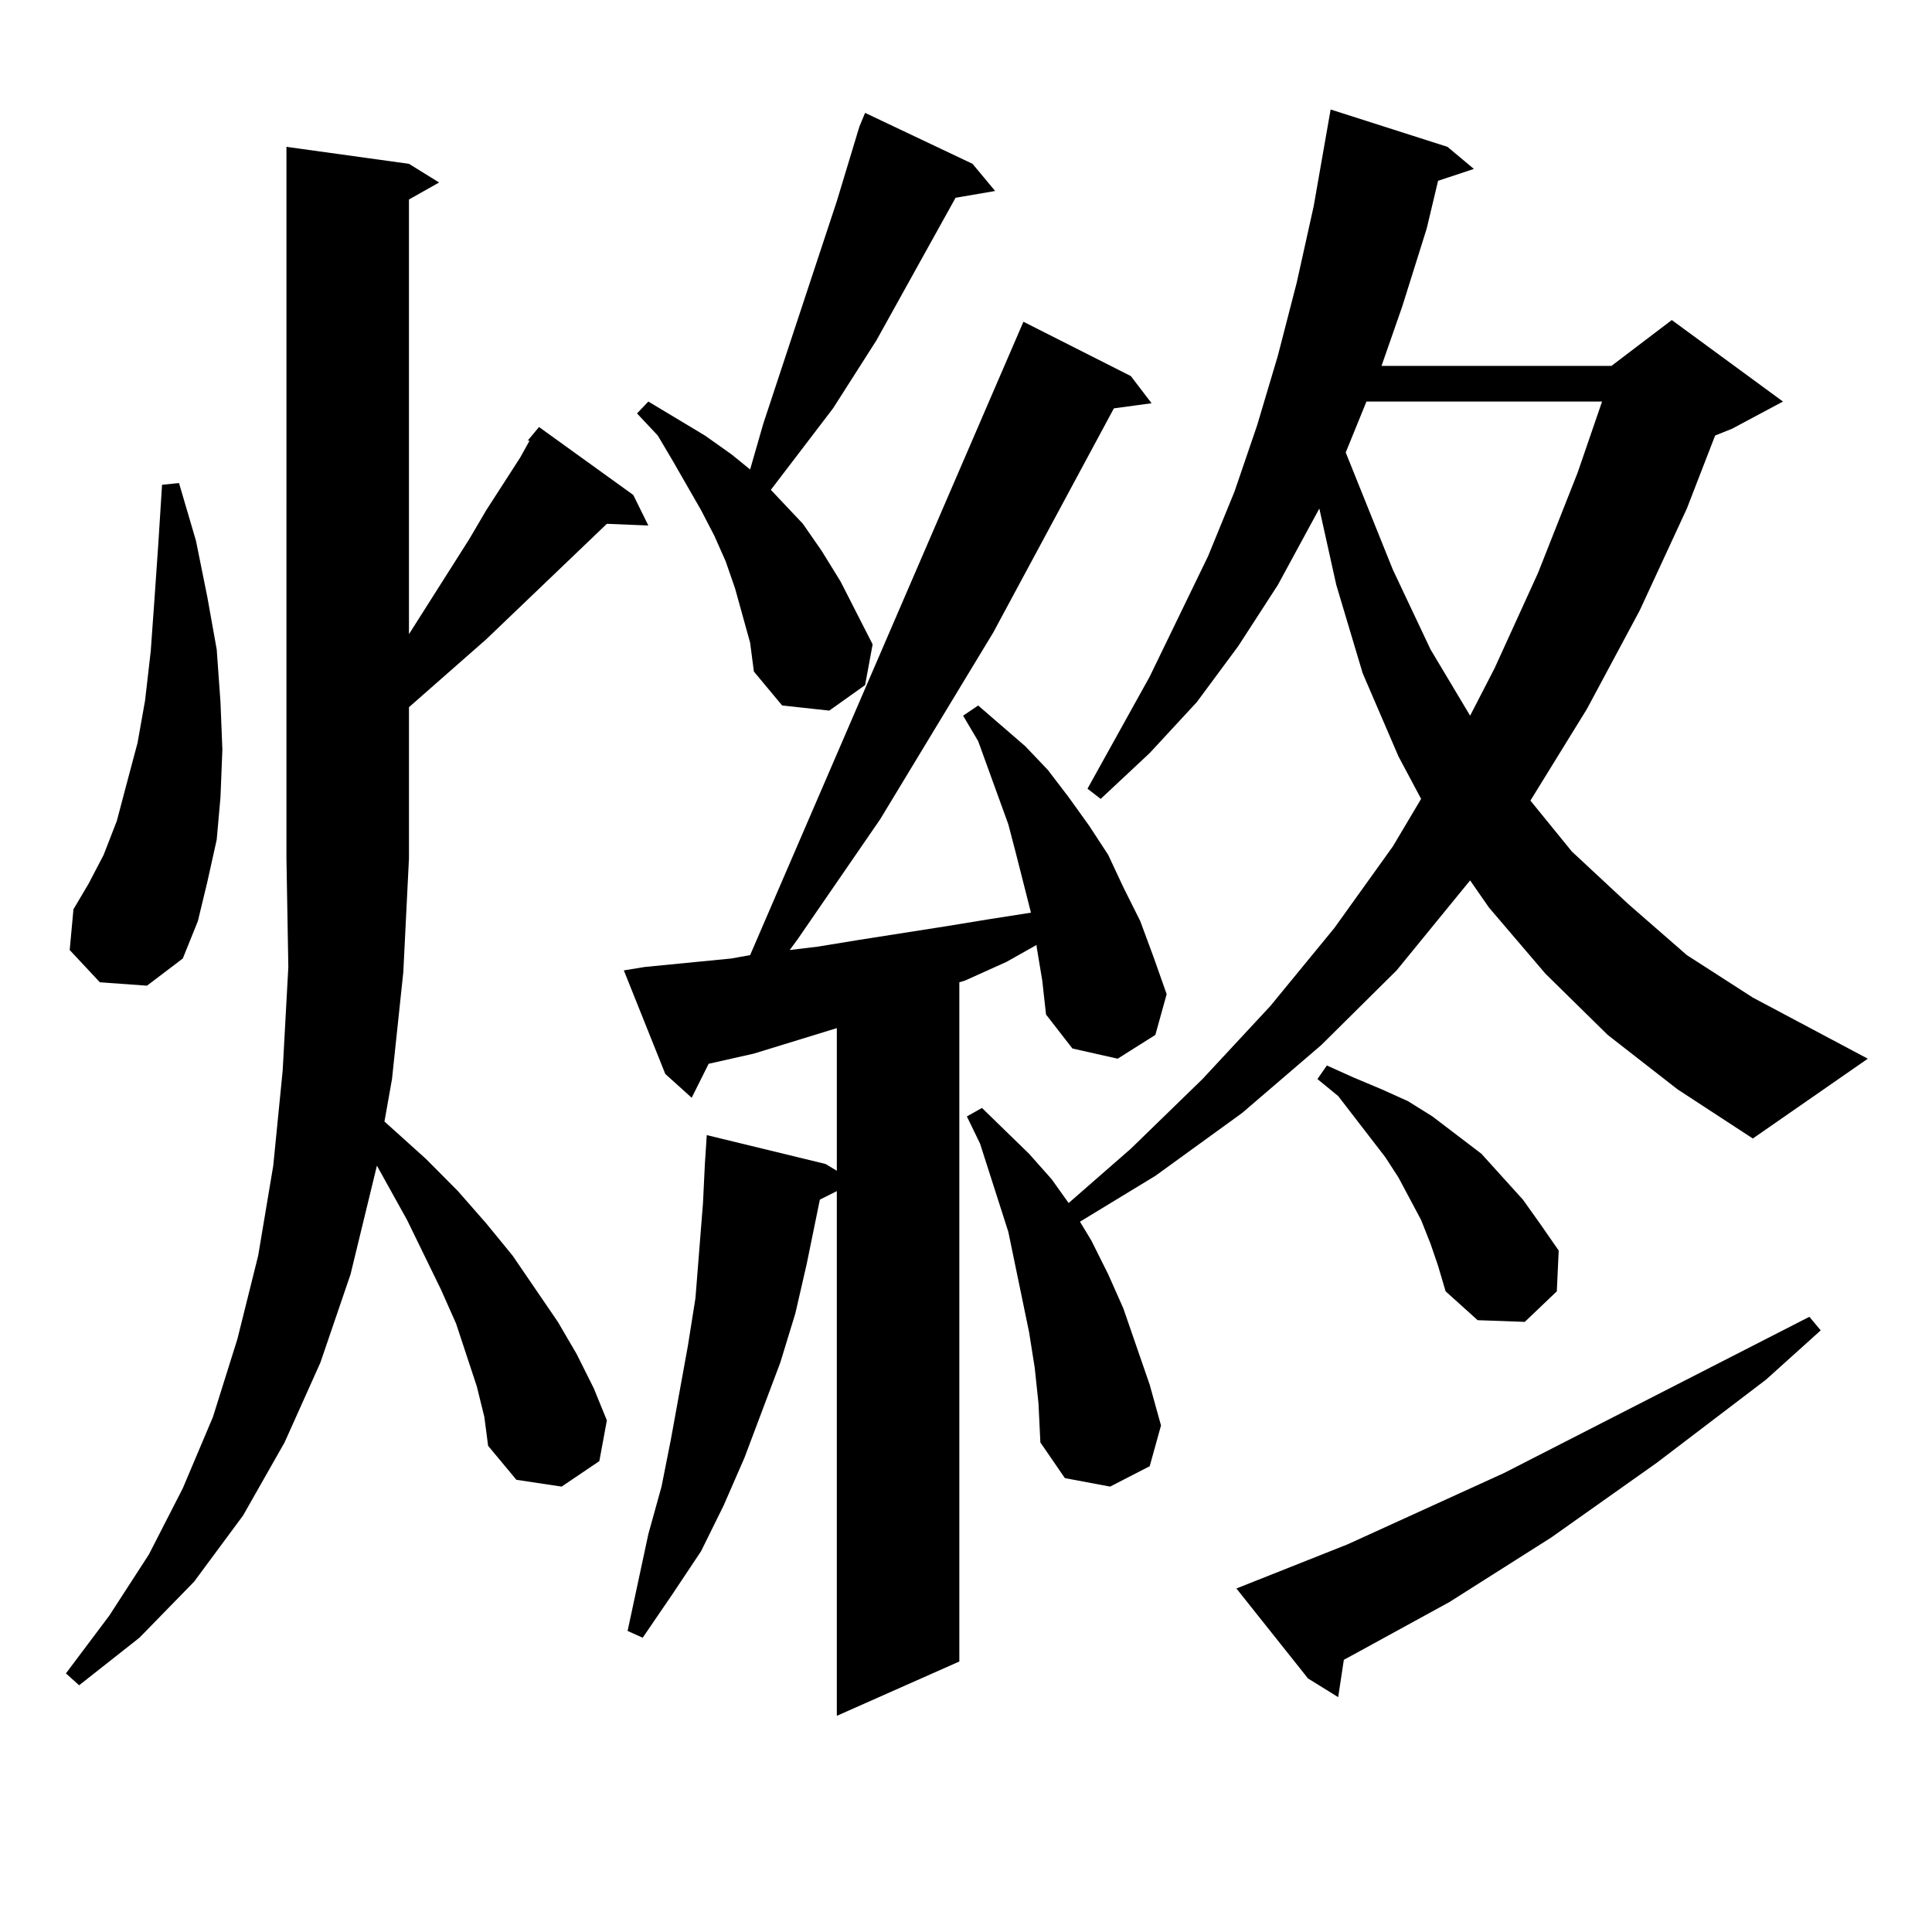 <?xml version="1.0" encoding="utf-8"?>
<!-- Generator: Adobe Illustrator 16.0.0, SVG Export Plug-In . SVG Version: 6.00 Build 0)  -->
<!DOCTYPE svg PUBLIC "-//W3C//DTD SVG 1.1//EN" "http://www.w3.org/Graphics/SVG/1.1/DTD/svg11.dtd">
<svg version="1.1" id="图层_1" xmlns="http://www.w3.org/2000/svg" xmlns:xlink="http://www.w3.org/1999/xlink" x="0px" y="0px"
	 width="1000px" height="1000px" viewBox="0 0 1000 1000" enable-background="new 0 0 1000 1000" xml:space="preserve">
<path d="M246.799,717.605l-10.731-32.52l-7.804-17.578l-17.561-36.035l-15.609-28.125l-13.658,56.25l-15.609,45.703l-18.536,41.309
	l-21.463,37.793l-25.365,34.277l-28.292,29.004l-31.219,24.609l-6.829-6.152l22.438-29.883l20.487-31.641l17.561-34.277
	l15.609-36.914l12.683-40.43l10.731-43.066l7.805-46.582l4.878-49.219l2.927-53.613l-0.976-56.25V76.004l63.413,8.789l15.609,9.668
	l-15.609,8.789v225l31.218-49.219l8.78-14.941l17.561-27.246l4.878-8.789h-0.976l5.854-7.031l48.779,35.156l7.805,15.82
	l-21.463-0.879l-62.438,59.766l-39.999,35.156v78.223l-2.927,58.887l-5.854,55.371l-3.902,21.973l21.463,19.336l16.584,16.699
	l14.634,16.699l13.658,16.699l23.414,34.277l9.756,16.699l8.78,17.578l6.829,16.699l-3.902,21.094L290.7,769.461l-23.414-3.516
	l-14.634-17.578l-1.951-14.941L246.799,717.605z M51.682,508.426l-15.609-16.699l1.951-21.094l7.805-13.184l7.805-14.941
	l6.829-17.578l4.878-18.457l5.854-21.973l3.902-21.973l2.927-25.488l1.951-27.246l1.951-28.125l1.951-30.762l8.78-0.879l8.78,29.883
	l5.854,29.004l4.878,27.246l1.951,27.246l0.976,24.609l-0.976,24.609l-1.951,21.973l-4.878,21.973l-4.878,20.215l-7.805,19.336
	l-18.536,14.063L51.682,508.426z M536.548,489.969v-0.879l-15.609,8.789l-21.463,9.668l-2.927,0.879v351.563l-63.413,28.125V616.531
	l-8.78,4.395l-6.829,33.398l-5.854,25.488l-7.805,25.488l-18.536,49.219l-10.731,24.609l-11.707,23.73l-14.634,21.973
	l-15.609,22.852l-7.805-3.516l10.731-50.098l6.829-24.609l4.878-24.609l8.78-48.34l3.902-24.609l1.951-24.609l1.951-24.609
	l0.976-20.215l0.976-14.941l61.462,14.941l5.854,3.516v-73.828L390.21,545.34l-23.414,5.273l-8.78,17.578l-13.658-12.305
	l-21.463-53.613l10.731-1.758l44.877-4.395l9.756-1.758l141.46-327.832l55.608,28.125l10.731,14.063l-19.512,2.637l-62.438,116.016
	l-58.535,96.68l-42.926,62.402l-3.902,5.273l14.634-1.758l21.463-3.516l44.877-7.031l21.463-3.516l22.438-3.516l-7.805-30.762
	l-3.902-14.941l-15.609-43.066l-7.805-13.184l7.805-5.273l24.39,21.094l11.707,12.305l10.731,14.063l10.731,14.941l9.756,14.941
	l7.805,16.699l8.78,17.578l6.829,18.457l6.829,19.336l-5.854,21.094l-19.512,12.305l-23.414-5.273l-13.658-17.578l-1.951-17.578
	L536.548,489.969z M384.356,318.582l-3.902-14.063l-4.878-14.063l-5.854-13.184l-6.829-13.184l-14.634-25.488l-7.805-13.184
	l-10.731-11.426l5.854-6.152l29.268,17.578l13.658,9.668l9.756,7.91l6.829-23.73l38.048-115.137l11.707-38.672l2.927-7.031
	l55.608,26.367l11.707,14.063l-20.487,3.516l-40.975,73.828l-22.438,35.156l-32.194,42.188l16.585,17.578l9.756,14.063l9.756,15.82
	l16.585,32.52l-3.902,21.094l-18.536,13.184l-24.39-2.637l-14.634-17.578l-1.951-14.941L384.356,318.582z M832.15,535.672
	l-32.194-31.641l-29.268-34.277l-9.756-14.063l-38.048,46.582l-39.023,38.672l-40.975,35.156l-44.877,32.52l-39.023,23.73
	l5.854,9.668l8.78,17.578l7.805,17.578l13.658,39.551l5.854,21.094l-5.854,21.094l-20.487,10.547l-23.414-4.395l-12.683-18.457
	l-0.976-20.215l-1.951-18.457l-2.927-18.457l-10.731-51.855l-14.634-45.703l-6.829-14.063l7.805-4.395l24.39,23.73l11.707,13.184
	l8.78,12.305l32.194-28.125l37.072-36.035l35.121-37.793l33.17-40.43l30.243-42.188l14.634-24.609l-11.707-21.973l-18.536-43.066
	l-13.658-45.703l-8.78-39.551l-21.463,39.551l-20.487,31.641l-21.463,29.004l-24.39,26.367l-25.365,23.73l-6.829-5.273
	l32.194-58.008l30.243-62.402l13.658-33.398l11.707-34.277l10.731-36.035l9.756-37.793l8.78-39.551l8.78-50.098l60.486,19.336
	l13.658,11.426l-18.536,6.152l-5.854,24.609l-12.683,40.43l-10.731,30.762h119.021l31.219-23.73l57.56,42.188l-26.341,14.063
	l-8.78,3.516l-14.634,37.793l-24.39,52.734l-27.316,50.977l-29.268,47.461l21.463,26.367l29.268,27.246l30.243,26.367l34.146,21.973
	l59.511,31.641l-59.511,41.309l-39.023-25.488L832.15,535.672z M697.52,799.344l80.974-36.914l158.045-80.859l5.854,7.031
	L914.1,714.09l-56.584,43.066l-54.633,38.672l-52.682,33.398l-49.755,27.246l-4.878,2.637l-2.927,19.336l-15.609-9.668
	l-37.072-46.582L697.52,799.344z M740.445,643.777l-4.878-12.305L723.86,609.5l-6.829-10.547l-24.39-31.641l-10.731-8.789
	l4.878-7.031l13.658,6.152l14.634,6.152l13.658,6.152l12.683,7.91l25.365,19.336l21.463,23.73l8.78,12.305l9.756,14.063
	l-0.976,21.094l-16.585,15.82l-24.39-0.879l-16.585-14.941l-3.902-13.184L740.445,643.777z M707.275,207.84l-10.731,26.367
	l24.39,60.645l19.512,41.309l20.487,34.277l12.683-24.609l22.438-49.219l20.487-51.855l12.683-36.914H707.275z"/>
</svg>
